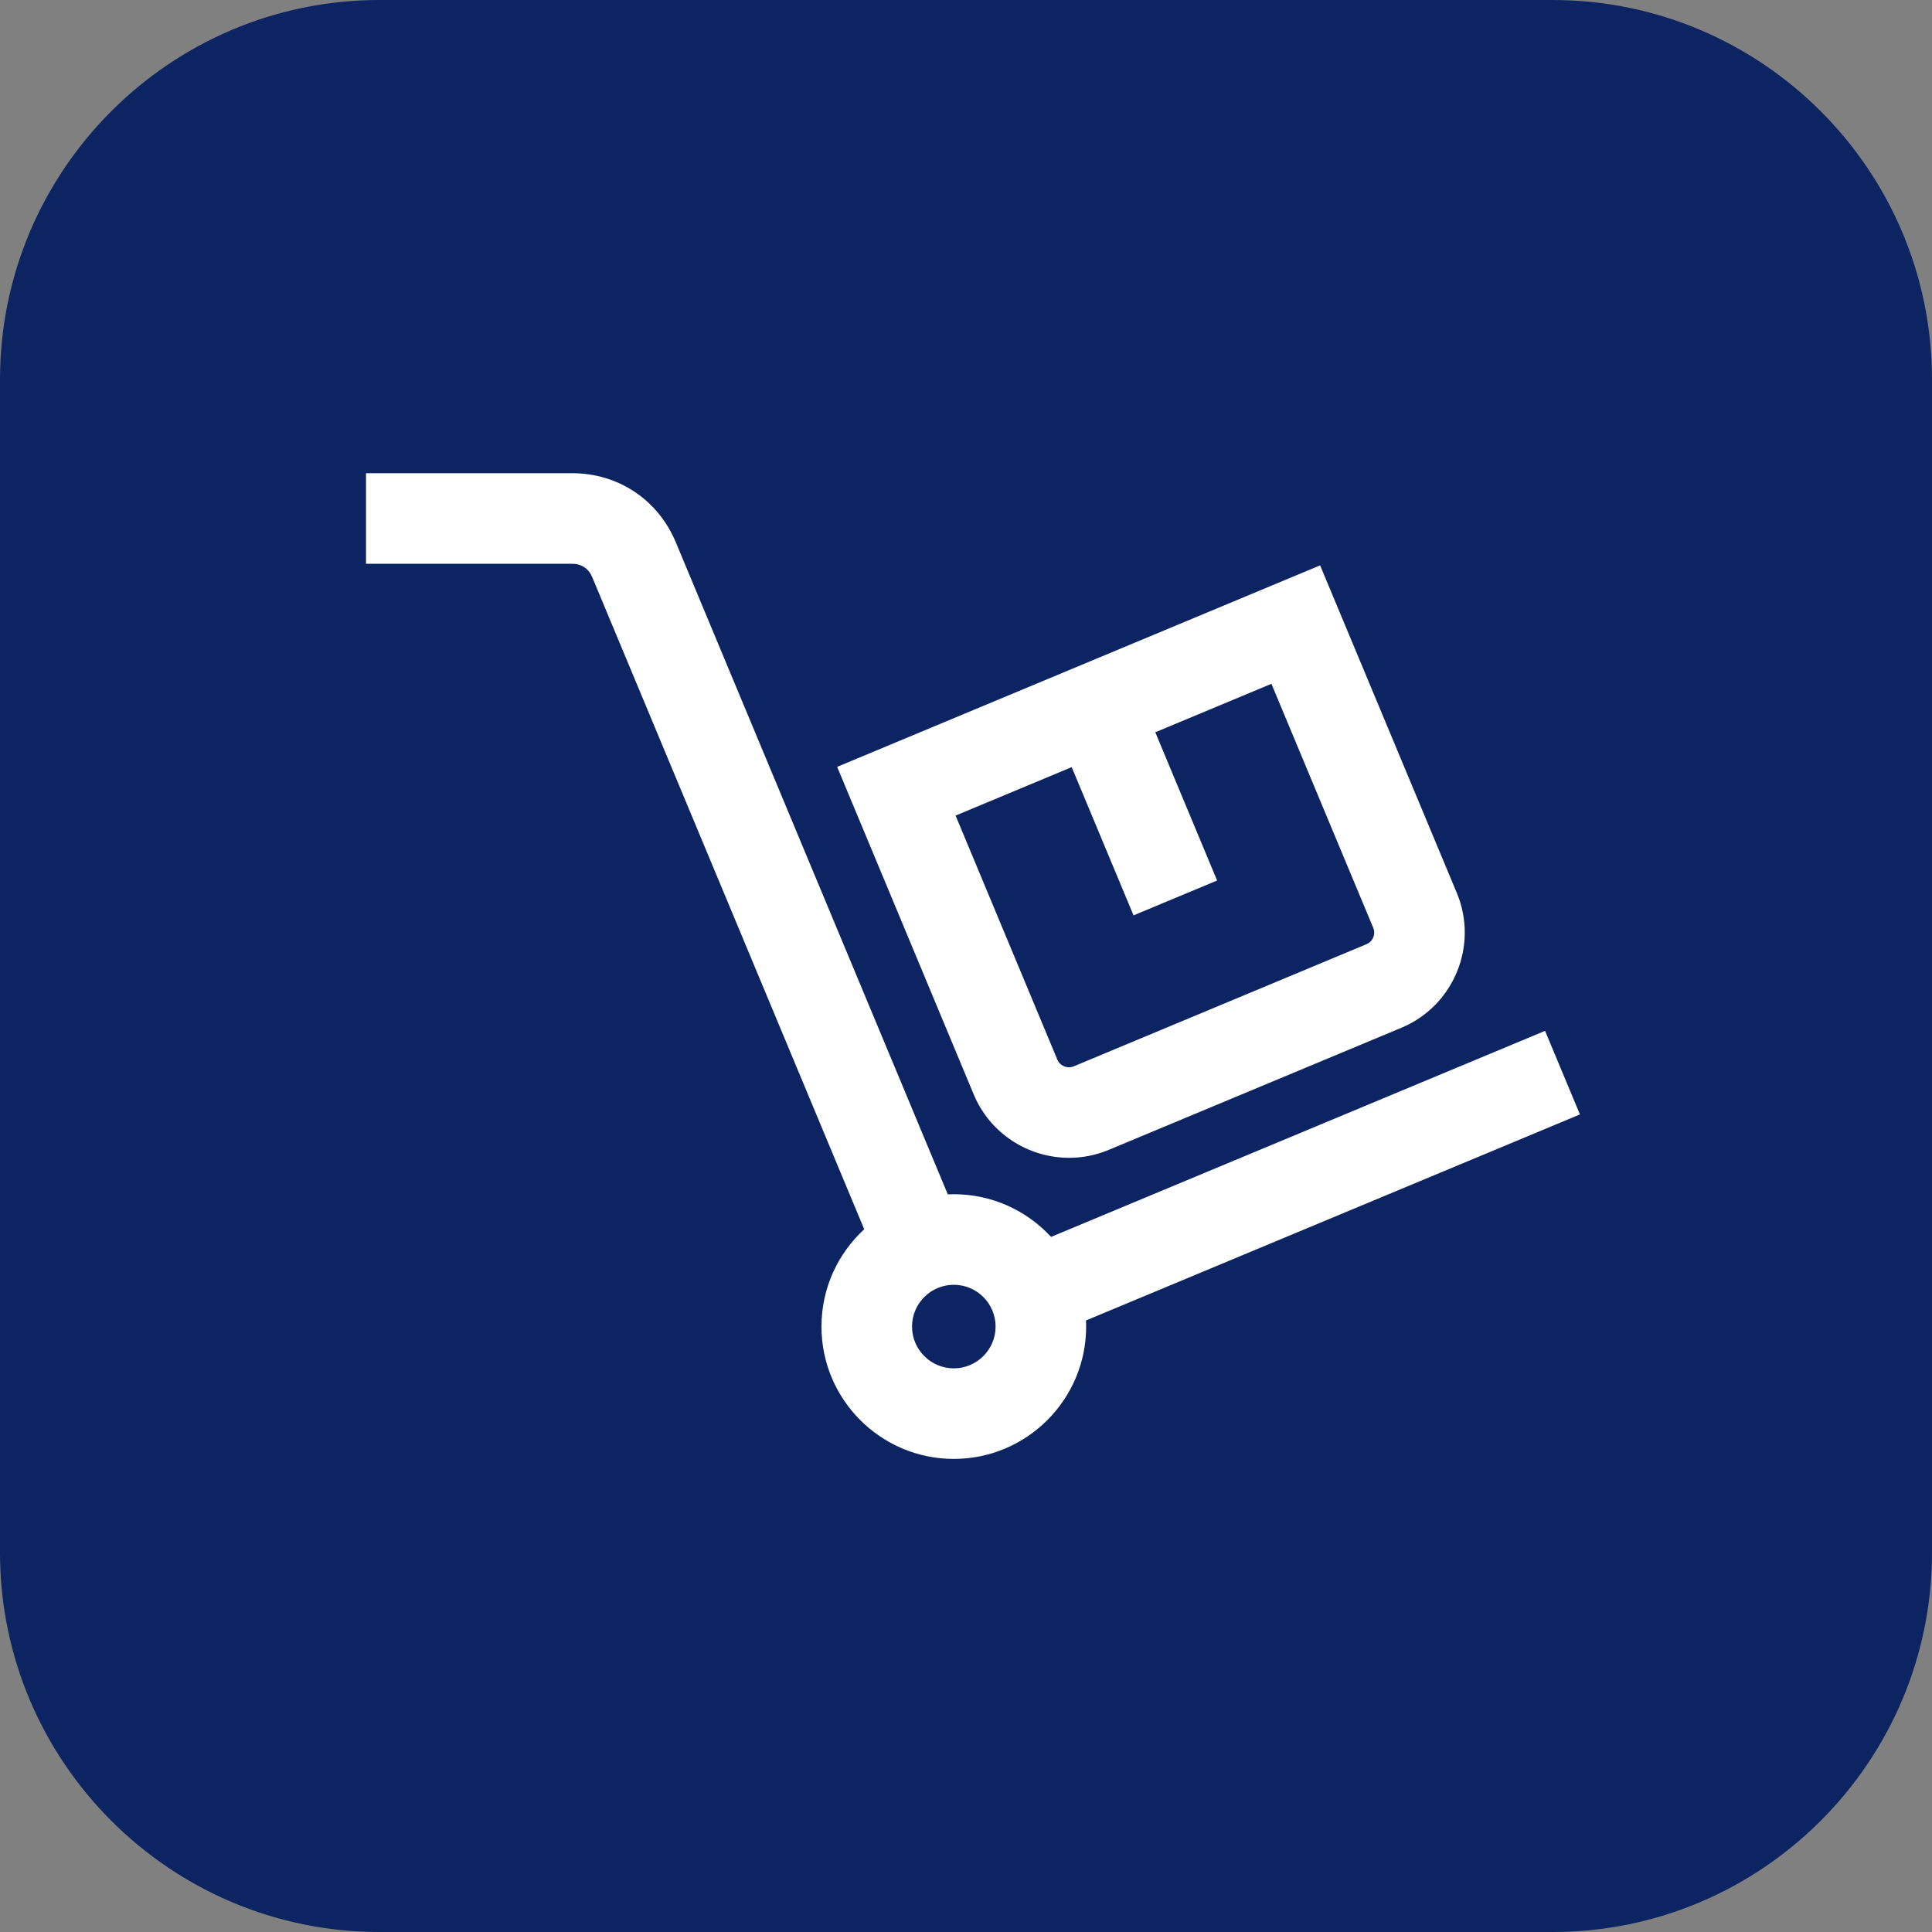 <svg id="Layer_1" enable-background="new 0 0 512 512" height="512" viewBox="0 0 512 512" width="512" xmlns="http://www.w3.org/2000/svg"><rect x="0" y="0" width="512" height="512" fill="#808080" stroke="none"/><g><path d="m411.448 0h-310.896c-55.445 0-100.553 45.107-100.553 100.552v310.897c0 55.444 45.107 100.552 100.553 100.552h310.896c55.445 0 100.553-45.107 100.553-100.552v-310.896c0-55.444-45.107-100.552-100.553-100.552z" fill="#0c2461"/></g><g fill="#fff"><path d="m283.33 306.834c3.489 0 7.037-.671 10.456-2.089l77.591-32.373c13.908-5.816 20.499-21.851 14.693-35.733l-36.227-86.814-127.988 53.402 36.198 86.825c4.374 10.459 14.562 16.781 25.276 16.781zm.683-103.536 16.383 39.285 22.151-9.237-16.384-39.289 30.775-12.841 26.987 64.673c.704 1.683-.107 3.63-1.799 4.338l-77.557 32.359c-1.706.703-3.665-.099-4.368-1.781l-26.961-64.667z"/><path d="m418.696 295.337-9.238-22.15-130.918 54.606c-6.413-6.95-15.59-11.313-25.77-11.313-.534 0-1.064.017-1.592.041l-72.099-172.855c-4.734-11.266-15.262-18.264-27.475-18.264h-54.605v24h54.605c2.484 0 4.384 1.265 5.337 3.532l72.088 172.831c-6.962 6.414-11.333 15.599-11.333 25.789 0 19.34 15.734 35.073 35.074 35.073s35.073-15.733 35.073-35.073c0-.544-.017-1.083-.041-1.621zm-165.927 67.29c-6.106 0-11.074-4.968-11.074-11.073 0-6.106 4.968-11.074 11.074-11.074 6.106 0 11.073 4.968 11.073 11.074 0 6.105-4.968 11.073-11.073 11.073z"/></g></svg>
